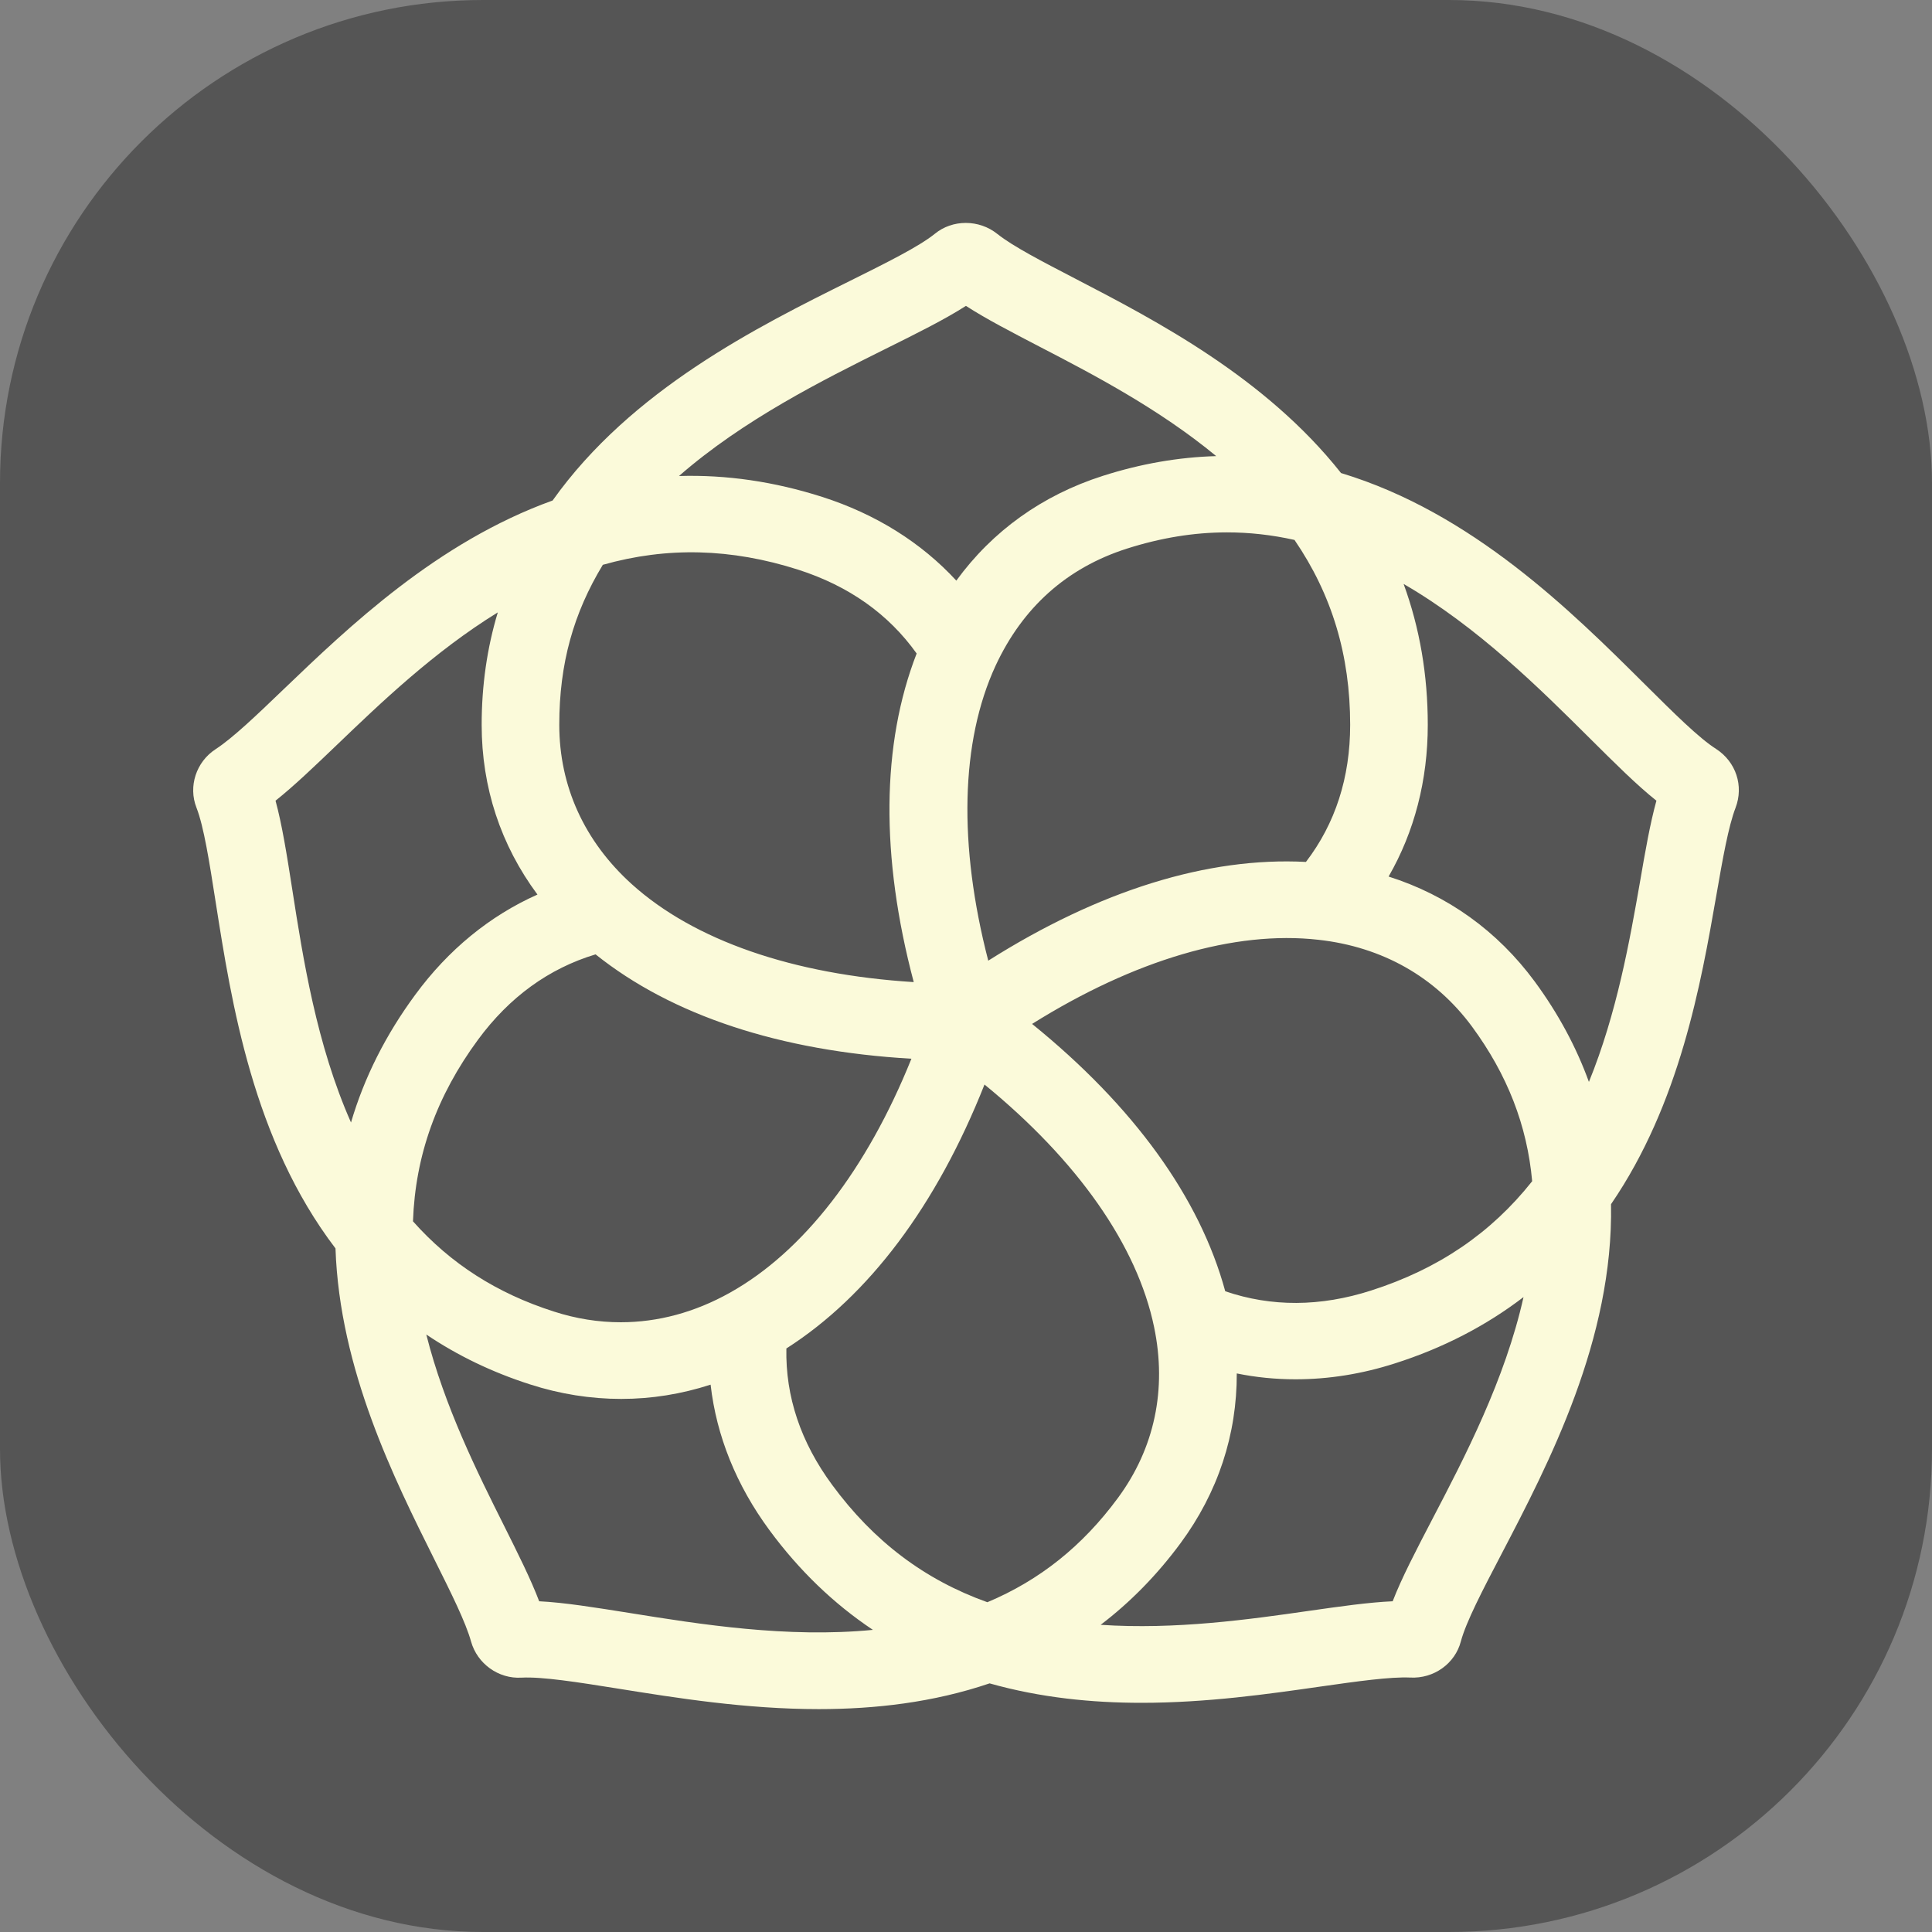 <svg xmlns="http://www.w3.org/2000/svg" version="1.1" xmlns:xlink="http://www.w3.org/1999/xlink" xmlns:svgjs="http://svgjs.com/svgjs" width="1000" height="1000"><rect width="100%" height="100%" fill="#808080" stroke="none"/><rect width="1000" height="1000" rx="250" ry="250" fill="#555555"></rect><g transform="matrix(15.385,0,0,15.385,100,115.385)"><svg xmlns="http://www.w3.org/2000/svg" version="1.1" xmlns:xlink="http://www.w3.org/1999/xlink" xmlns:svgjs="http://svgjs.com/svgjs" width="52" height="50"><svg width="52" height="50" viewBox="0 0 52 50" fill="none" xmlns="http://www.w3.org/2000/svg">
<path d="M51.238 17.699C50.654 17.329 49.812 16.489 48.833 15.517C46.372 13.07 43.03 9.748 38.617 8.415C36.069 5.196 32.394 3.287 29.685 1.88C28.556 1.294 27.58 0.789 27.058 0.374C26.438 -0.125 25.543 -0.122 24.949 0.367C24.411 0.799 23.344 1.33 22.107 1.945C18.983 3.496 14.744 5.608 12.091 9.339C8.204 10.739 5.231 13.592 3.034 15.697C2.12 16.576 1.327 17.332 0.753 17.706C0.1 18.131 -0.171 18.958 0.11 19.672C0.358 20.31 0.541 21.479 0.753 22.831C1.288 26.236 2.01 30.859 4.787 34.5C4.927 38.585 6.765 42.258 8.116 44.968C8.68 46.098 9.167 47.074 9.349 47.73C9.558 48.471 10.27 48.989 11.046 48.941H11.05C11.742 48.906 12.926 49.092 14.297 49.311C16.245 49.623 18.589 50 21.046 50C22.939 50 24.894 49.778 26.793 49.134C28.503 49.617 30.236 49.788 31.901 49.788C34.107 49.788 36.186 49.491 37.912 49.243C39.175 49.063 40.272 48.909 40.941 48.938C41.741 48.983 42.455 48.465 42.648 47.721C42.827 47.058 43.376 46.005 44.012 44.788C45.611 41.724 47.782 37.561 47.7 33.013C50.017 29.629 50.725 25.593 51.244 22.618C51.46 21.375 51.649 20.303 51.891 19.672C52.168 18.942 51.907 18.134 51.238 17.699ZM26.992 14.902C27.906 12.932 29.391 11.605 31.411 10.958C32.55 10.595 33.666 10.411 34.779 10.411C35.536 10.411 36.29 10.495 37.051 10.665C38.311 12.507 38.924 14.548 38.924 16.885C38.924 18.659 38.425 20.207 37.436 21.498C34.133 21.324 30.481 22.46 26.748 24.82C25.739 20.925 25.817 17.451 26.992 14.902ZM23.282 4.243C24.372 3.702 25.282 3.249 25.997 2.791C26.669 3.226 27.521 3.667 28.468 4.16C30.25 5.083 32.482 6.246 34.417 7.845C33.148 7.881 31.875 8.103 30.605 8.509C28.569 9.159 26.891 10.363 25.674 12.034C24.492 10.752 22.959 9.793 21.16 9.217C19.548 8.702 17.936 8.467 16.343 8.515C18.514 6.619 21.173 5.293 23.282 4.243ZM13.781 11.502C15.942 10.891 18.096 10.945 20.354 11.666C22.061 12.214 23.396 13.163 24.339 14.486C23.154 17.535 23.119 21.311 24.241 25.541C20.175 25.287 16.849 24.137 14.754 22.245C13.158 20.802 12.316 18.948 12.316 16.885C12.316 14.821 12.796 13.128 13.781 11.502ZM3.335 22.438C3.149 21.244 2.989 20.242 2.77 19.438C3.397 18.939 4.085 18.279 4.855 17.541C6.295 16.16 8.103 14.425 10.244 13.105H10.247C9.885 14.306 9.705 15.568 9.705 16.885C9.705 18.993 10.348 20.934 11.582 22.596C9.979 23.31 8.582 24.453 7.473 25.963C6.474 27.318 5.753 28.754 5.309 30.264C4.147 27.643 3.694 24.739 3.335 22.438ZM9.584 27.476C10.639 26.043 11.967 25.081 13.537 24.608C16.102 26.661 19.737 27.862 24.163 28.119C22.662 31.847 20.527 34.612 18.053 35.993C16.878 36.65 15.638 36.985 14.385 36.985C13.634 36.985 12.881 36.866 12.133 36.624C10.214 36.01 8.661 35.015 7.394 33.589C7.473 31.371 8.191 29.369 9.584 27.476ZM14.715 46.771C13.504 46.578 12.489 46.414 11.64 46.372C11.357 45.628 10.932 44.779 10.459 43.832C9.568 42.052 8.452 39.818 7.842 37.397C8.892 38.105 10.054 38.665 11.327 39.074C12.345 39.403 13.377 39.564 14.398 39.564C15.42 39.564 16.422 39.403 17.407 39.084C17.603 40.806 18.272 42.467 19.385 43.977C20.38 45.329 21.546 46.453 22.867 47.334C19.985 47.615 17.042 47.145 14.715 46.771ZM26.718 46.404C24.604 45.648 22.893 44.354 21.5 42.461C20.439 41.025 19.924 39.483 19.956 37.867C22.733 36.093 25.011 33.054 26.624 28.982V28.989C29.753 31.548 31.761 34.403 32.328 37.149C32.763 39.242 32.342 41.228 31.108 42.899C29.92 44.511 28.481 45.664 26.718 46.404ZM41.688 43.61C41.13 44.682 40.657 45.587 40.354 46.372C39.551 46.407 38.601 46.543 37.54 46.694C35.55 46.98 33.05 47.334 30.53 47.164C31.535 46.398 32.433 45.48 33.219 44.415C34.479 42.705 35.115 40.764 35.109 38.707C35.755 38.839 36.418 38.904 37.087 38.904C38.193 38.904 39.319 38.727 40.438 38.366C42.051 37.851 43.493 37.104 44.756 36.138C44.133 38.926 42.769 41.54 41.688 43.61ZM39.632 35.916C37.922 36.467 36.274 36.473 34.721 35.942C33.866 32.794 31.643 29.719 28.223 26.948C31.663 24.797 35.037 23.796 37.86 24.118C40.004 24.356 41.79 25.367 43.023 27.038C44.211 28.654 44.877 30.36 45.047 32.24C43.66 33.991 41.884 35.195 39.632 35.916ZM48.673 22.18C48.33 24.134 47.899 26.587 46.956 28.899C46.528 27.72 45.921 26.594 45.135 25.525C43.875 23.816 42.198 22.618 40.217 21.99C41.085 20.484 41.535 18.749 41.535 16.885C41.535 15.211 41.264 13.627 40.722 12.146C43.219 13.592 45.318 15.681 46.979 17.332C47.844 18.192 48.571 18.916 49.227 19.438C49.015 20.204 48.852 21.137 48.673 22.18Z" fill="#FBFADA"></path>
</svg></svg></g></svg>